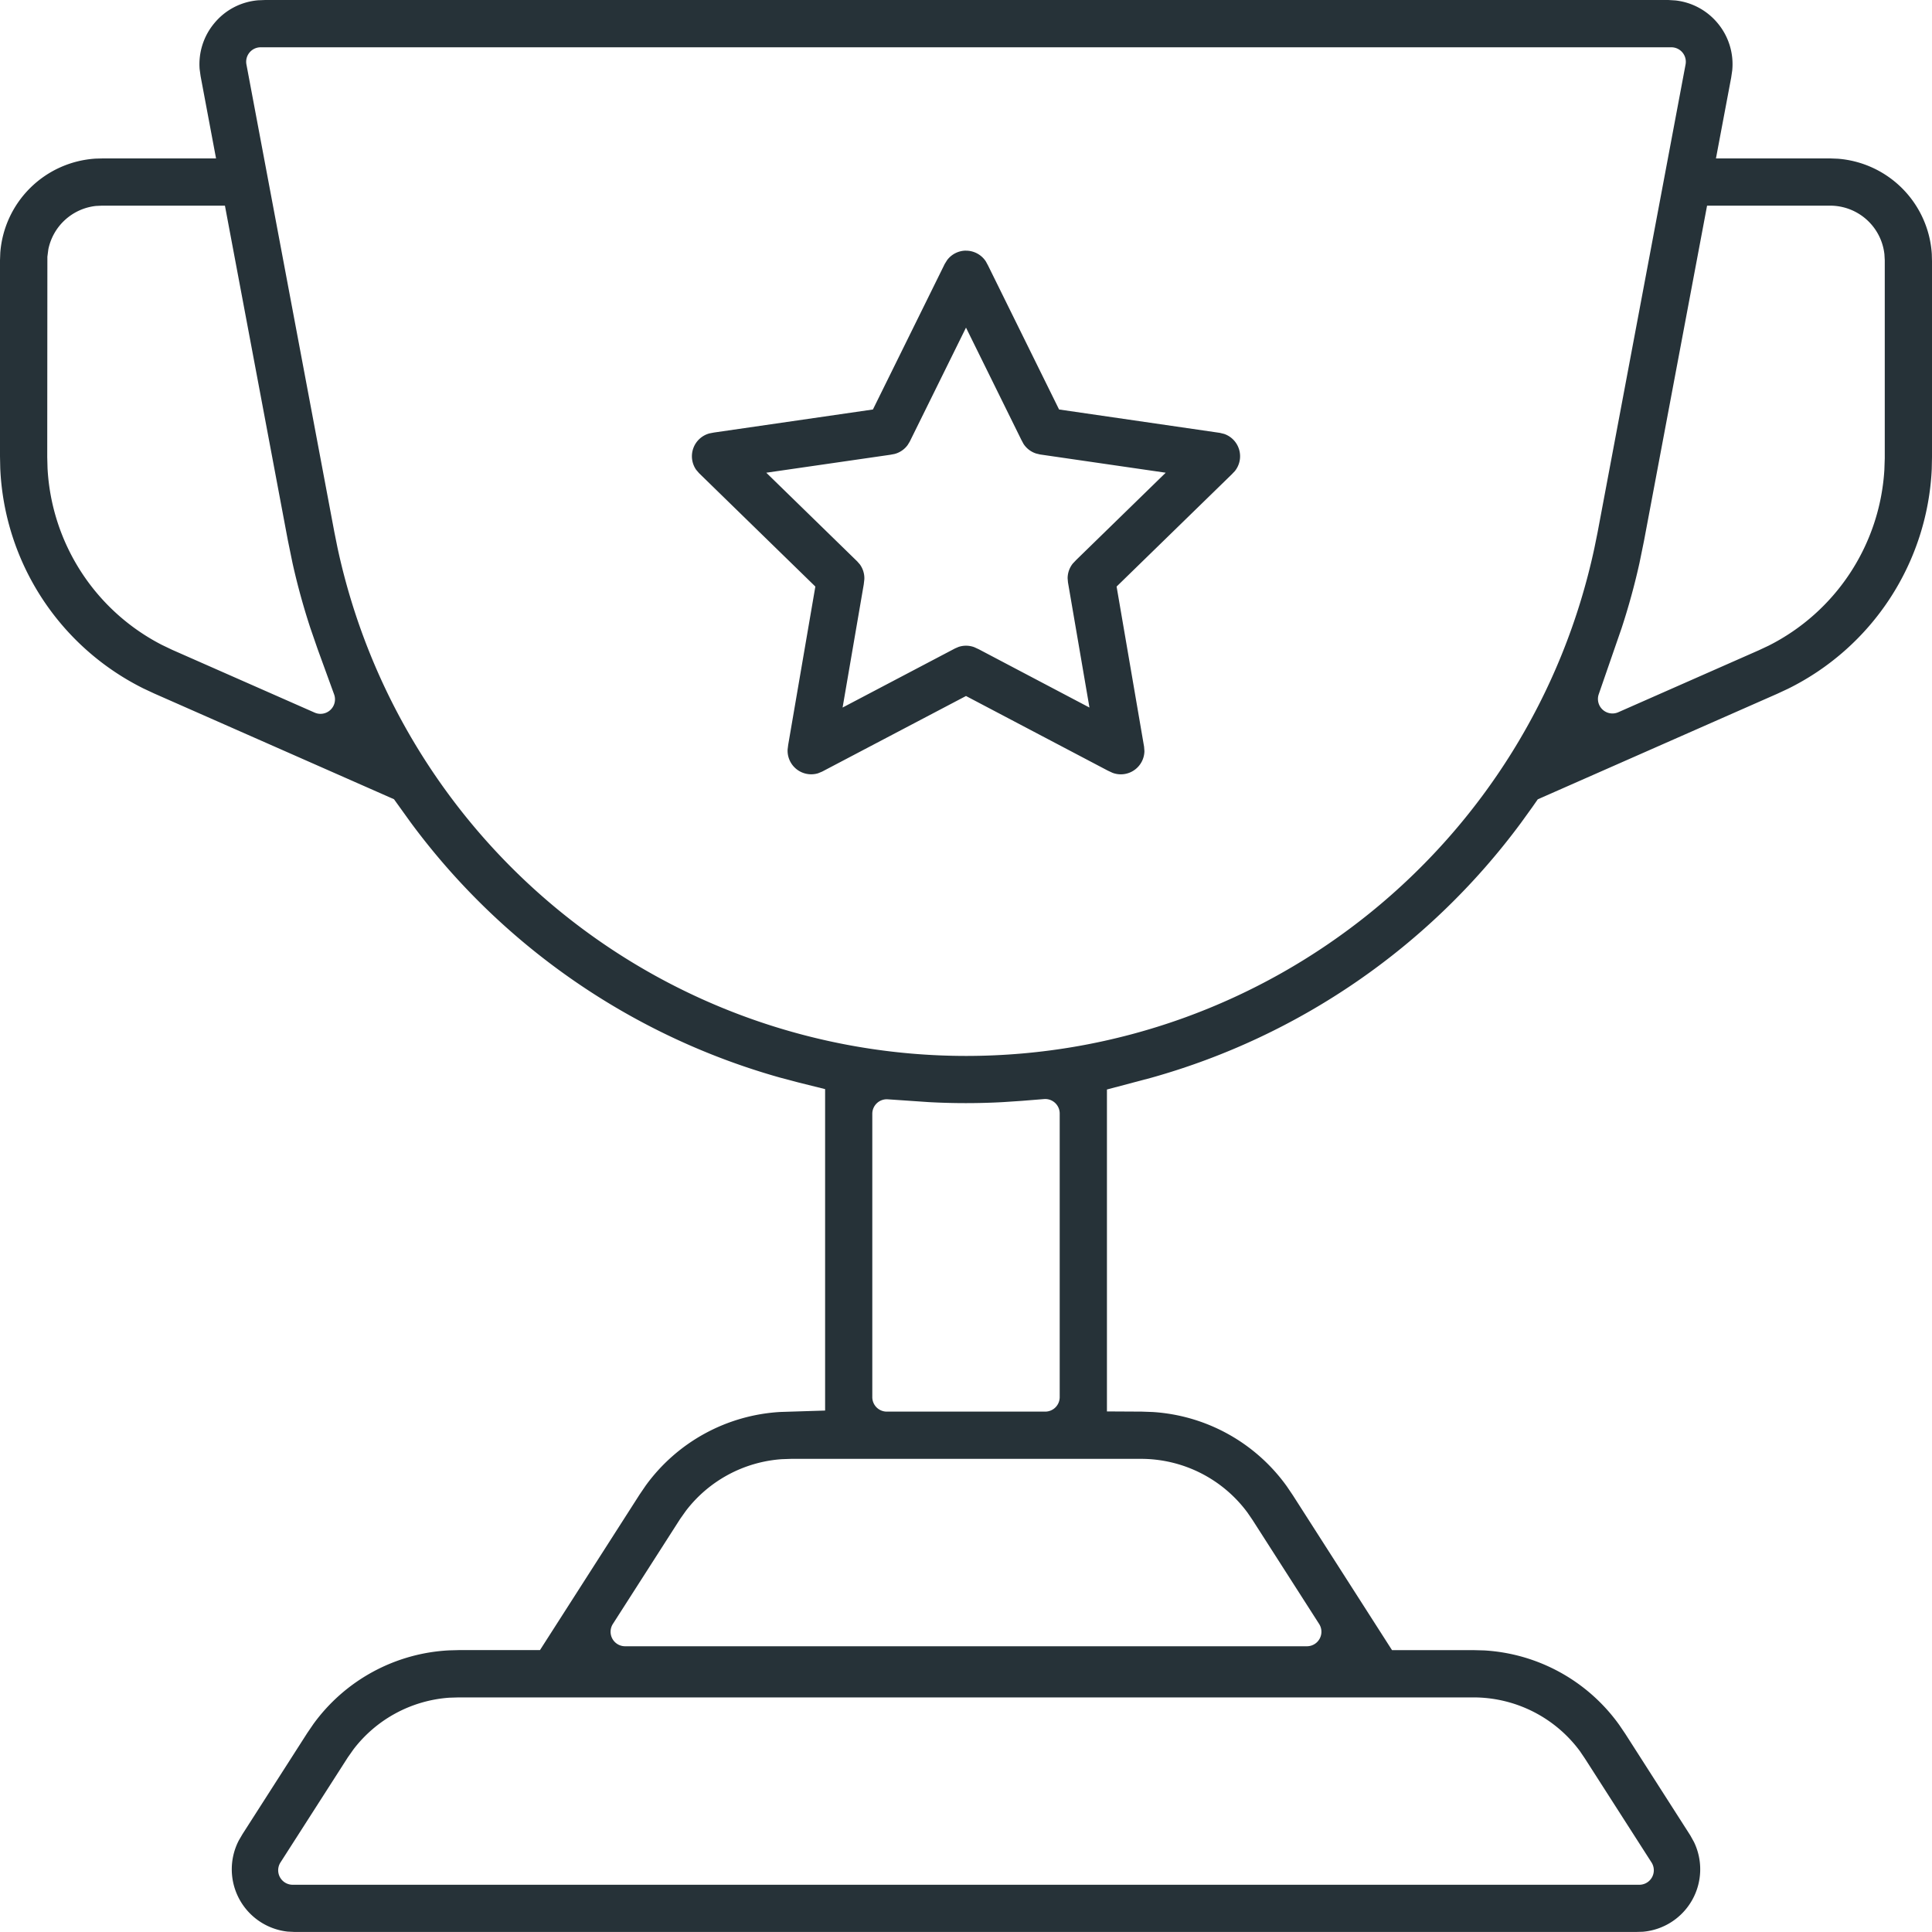 <svg width="40" height="40" fill="none" xmlns="http://www.w3.org/2000/svg"><path fill-rule="evenodd" clip-rule="evenodd" d="M5.491 0l-.15.006c-.354.031-.678.2-.905.476a1.323 1.323 0 00-.303.948l.02.146.32 1.704H2.13l-.15.004A2.112 2.112 0 00.006 5.23L0 5.388V9.45l.005.241a5.35 5.35 0 002.965 4.563l.22.103 4.967 2.19.343.477a14.327 14.327 0 007.648 5.286l.385.102.55.137v6.655l-.922.029a3.703 3.703 0 00-2.793 1.525l-.126.185-2.062 3.22H9.519l-.22.006a3.704 3.704 0 00-2.811 1.526l-.127.186-1.34 2.092-.076.13a1.298 1.298 0 001.011 1.889l.142.007h27.774l.14-.004a1.298 1.298 0 001.06-1.858L34.996 38l-1.346-2.103-.124-.183a3.703 3.703 0 00-2.8-1.544l-.226-.006h-1.68l-2.052-3.205-.123-.182a3.702 3.702 0 00-2.782-1.543l-.224-.008-.721-.004v-6.665l.921-.244a14.327 14.327 0 007.65-5.275l.233-.323.116-.166 4.958-2.185.219-.102a5.35 5.35 0 002.98-4.553L40 9.466V5.41l-.004-.15a2.112 2.112 0 00-1.947-1.974l-.157-.006h-2.365l.315-1.672.022-.15a1.323 1.323 0 00-.3-.976 1.323 1.323 0 00-.876-.473L34.541 0H5.49zM30.5 35.143a2.74 2.74 0 012.21 1.112l.105.155 1.378 2.15a.3.3 0 01-.253.462H6.06a.3.3 0 01-.253-.462l1.394-2.175.117-.166a2.738 2.738 0 011.985-1.07l.197-.006h21zm-4.672-3.826a2.74 2.74 0 00-2.21-1.113h-7.237l-.197.007a2.738 2.738 0 00-1.984 1.07l-.117.165-1.394 2.176a.3.3 0 00.252.462h14.117a.3.3 0 00.253-.462l-1.377-2.15-.106-.155zm-4.212-8.562a.3.3 0 01.324.299v5.872a.3.3 0 01-.3.3h-3.28a.3.3 0 01-.3-.3V23.06a.3.3 0 01.32-.3l.848.058a14.108 14.108 0 001.54 0l.388-.026.46-.037zM5.396.979a.3.3 0 00-.294.355l1.82 9.68.064.318A13.315 13.315 0 0020 21.862c6.274 0 11.7-4.394 13.011-10.519l.065-.32 1.822-9.689a.3.3 0 00-.295-.355H5.397zM20 5.189a.49.49 0 00-.39.195l-.049.078-1.488 3.016-3.29.477-.094.018a.49.49 0 00-.276.753l.06.07 2.408 2.348-.562 3.275-.012.096a.489.489 0 00.63.495l.085-.035L20 14.41l2.938 1.546.095.044a.487.487 0 00.46-.062.489.489 0 00.201-.387l-.007-.091-.569-3.316 2.38-2.319.067-.07a.489.489 0 00-.22-.771l-.089-.022-3.329-.484-1.47-2.98-.046-.085A.49.49 0 0020 5.19zM4.657 4.258H2.108l-.123.006a1.131 1.131 0 00-.984.897l-.02.154-.003 4.151.006.223a4.37 4.37 0 002.368 3.663l.213.102 2.95 1.3a.3.3 0 00.403-.376l-.341-.937-.152-.44c-.144-.44-.268-.89-.369-1.345l-.097-.473-1.302-6.925zm33.234 0a1.13 1.13 0 011.124 1.007l.007.123v4.1l-.008.236a4.37 4.37 0 01-2.397 3.644l-.202.095-2.91 1.283a.3.3 0 01-.405-.372l.474-1.37c.145-.443.269-.894.37-1.35l.094-.46 1.305-6.936h2.548zM20 6.783l-1.164 2.359-.044.072a.49.49 0 01-.272.185l-.091.017-2.564.371 1.883 1.836.055.063c.065.09.098.2.092.31l-.012.104-.438 2.549 2.328-1.224.072-.031a.49.49 0 01.328.006l.095.044 2.288 1.205-.445-2.593-.007-.083a.49.49 0 01.107-.305l.072-.076 1.852-1.805-2.603-.378-.082-.02a.489.489 0 01-.26-.2l-.044-.082L20 6.783z" fill="#263238"/></svg>